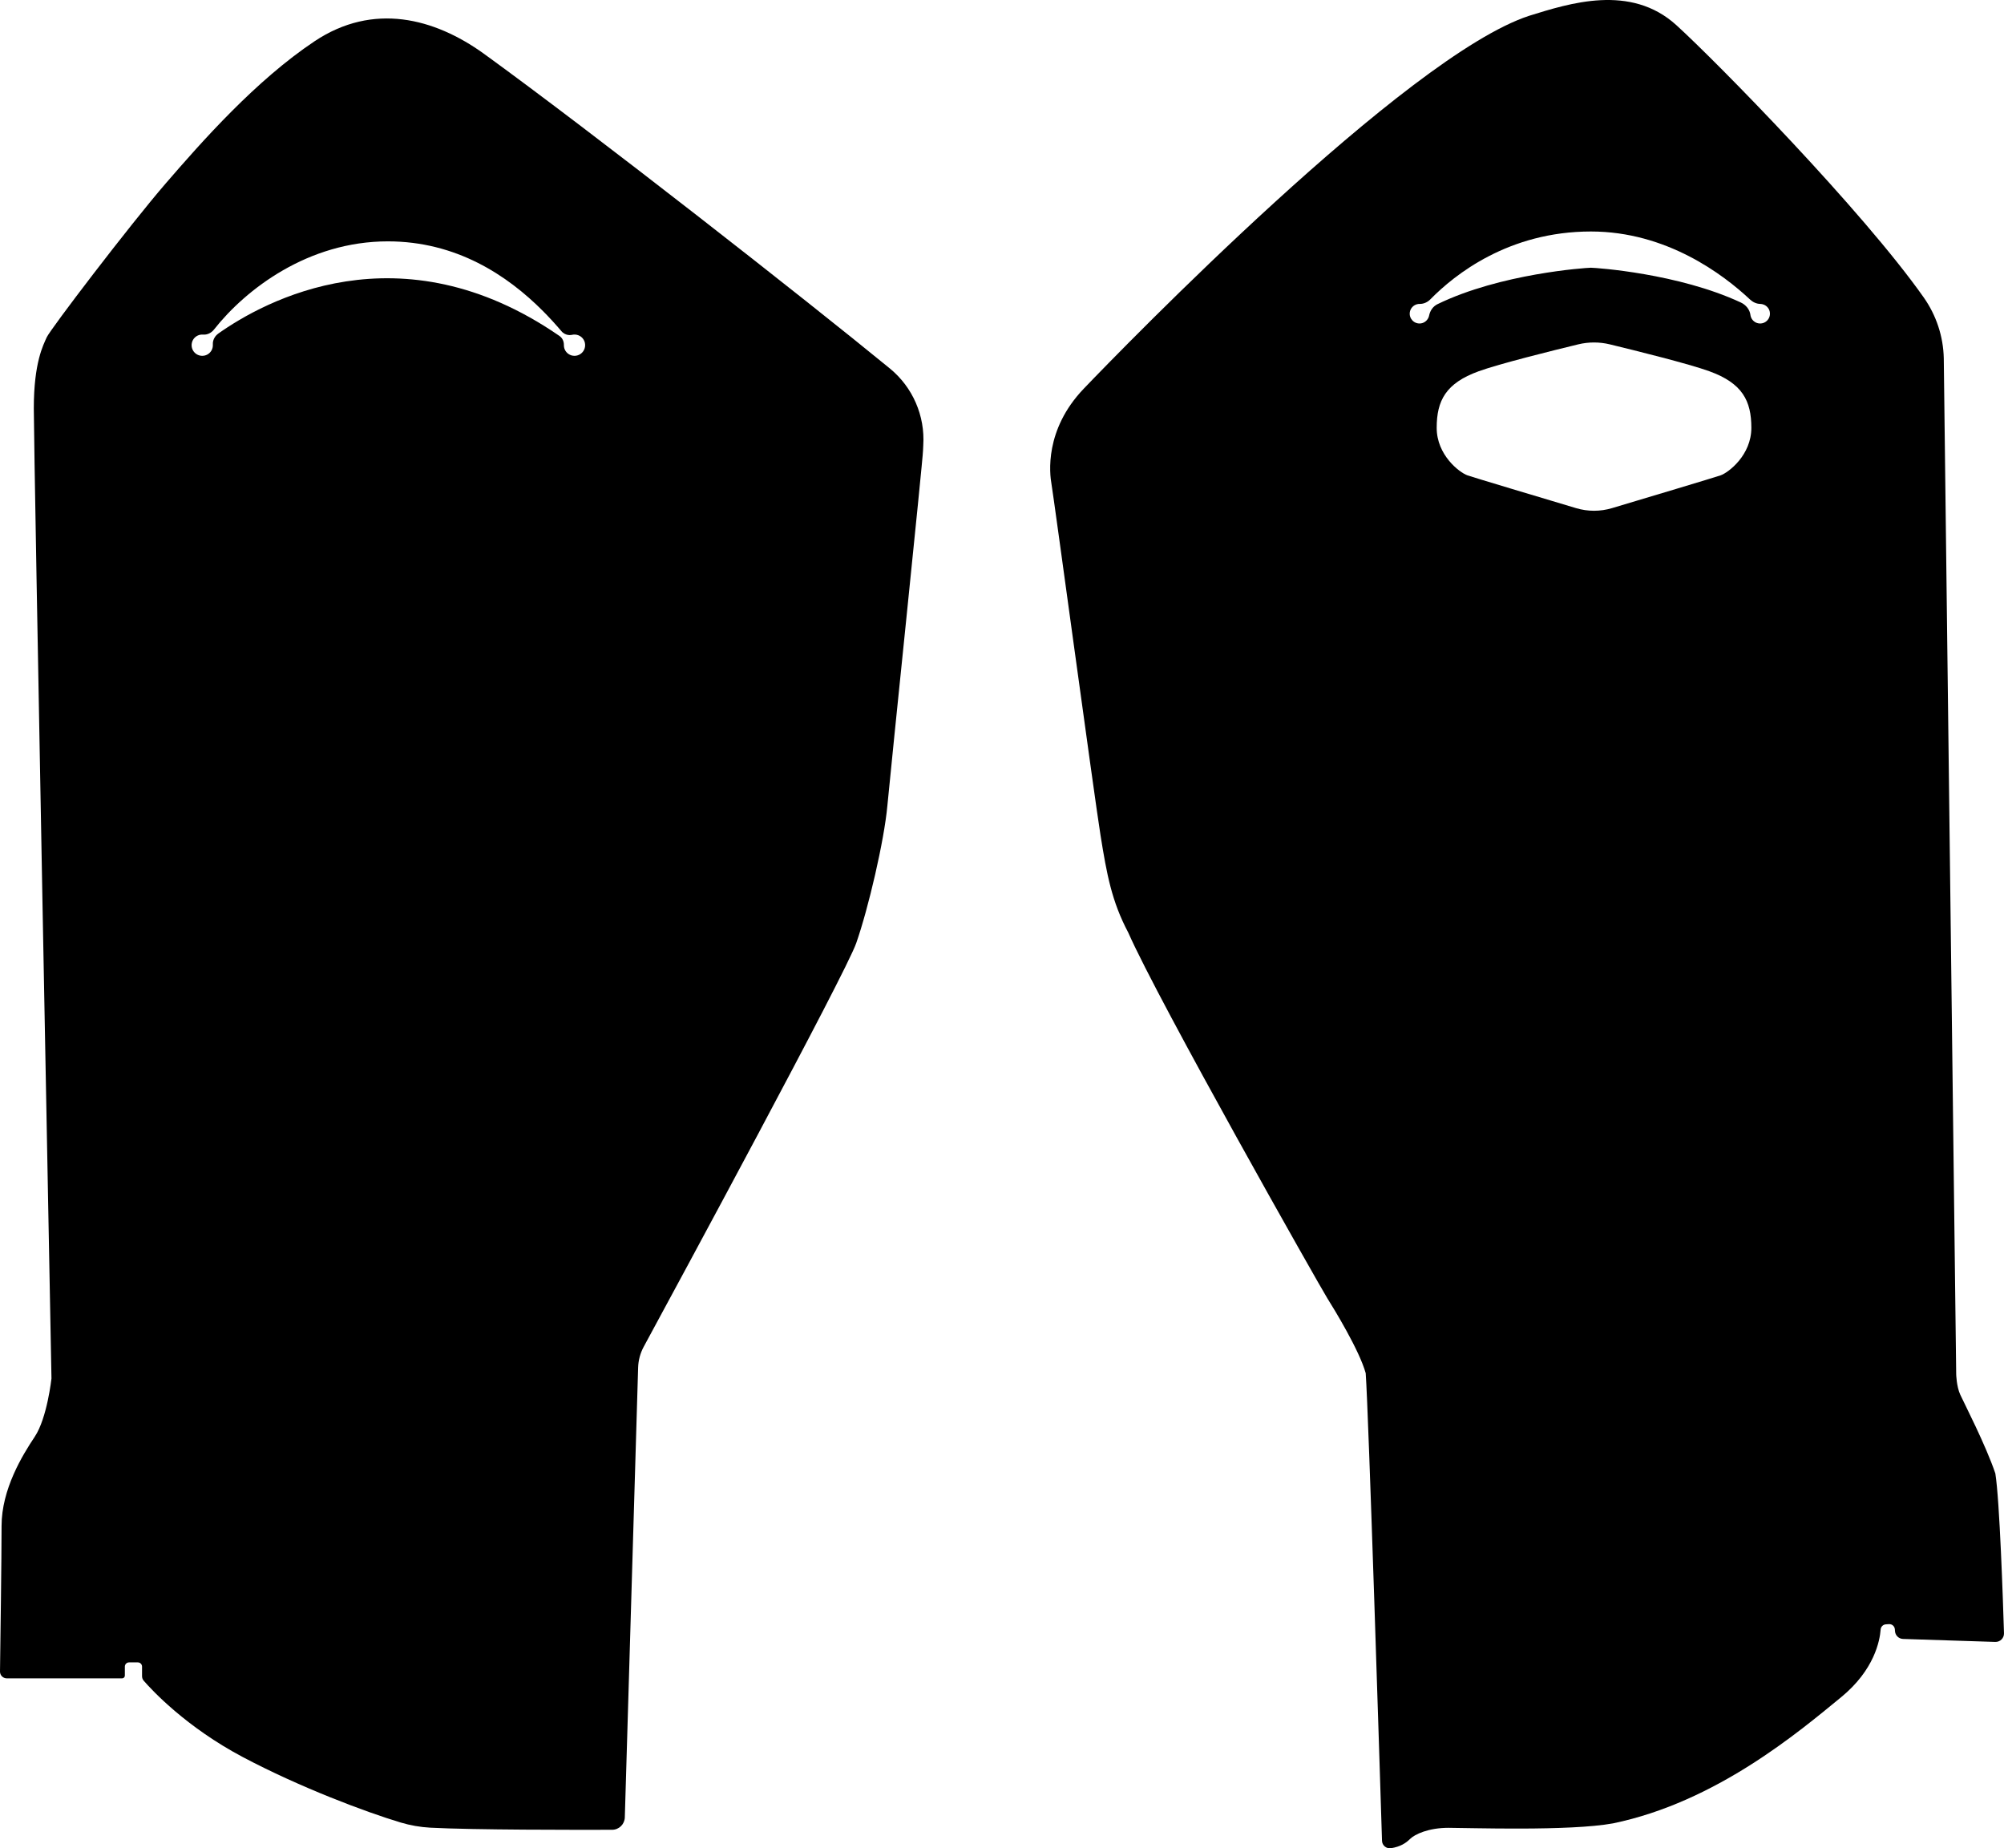 <?xml version="1.0" encoding="UTF-8"?>
<svg id="Design" xmlns="http://www.w3.org/2000/svg" xmlns:xlink="http://www.w3.org/1999/xlink" viewBox="0 0 1049.252 967.564">
  <defs>
    <style>
      .cls-1 {
        fill: none;
      }

      .cls-2 {
        clip-path: url(#clippath-1);
      }

      .cls-3 {
        clip-path: url(#clippath);
      }
    </style>
    <clipPath id="clippath">
      <path class="cls-1" d="M101.95,176.757c.63-.64,1.43-1.13,2.32-1.39-.88.27-1.68.75-2.32,1.39ZM483.4,233.137c-.08,1.14-.12,2.05-.12,2.63,0,4.33-17,167.67-18.67,186-1.66,18.33-10,54-16.33,72-5.73,16.28-94.36,180.1-111.24,211.24-1.81,3.35-2.82,7.08-2.93,10.9l-6.97,235.47c-.11,3.61-3.05,6.49-6.67,6.5-18.65.05-72.63.1-95.26-1.11-5.22-.29-10.38-1.19-15.39-2.69-18.34-5.49-52.82-18.46-82.62-34.23-29.74-15.73-47.58-34.98-51.94-39.99-.58-.67-.89-1.51-.89-2.39v-5.03c0-1.21-.98-2.19-2.19-2.19h-4.62c-1.21,0-2.19.98-2.19,2.19v4.73c0,.79-.65,1.43-1.44,1.43H3.56c-1.99,0-3.59-1.61-3.56-3.6.19-13.3.82-59.73.82-76.15,0-19.25,10.88-37,17.38-46.75s8.75-30.5,8.75-30.5c0,0-9.25-483.5-9.25-507.75s5-33.25,6.75-37.25,43.25-58.5,62.25-80.5,47.25-54,78-74.5,62.75-12.08,88.5,6.42c57.45,41.62,168.74,128.82,212.75,164.91,11.96,9.81,18.44,24.78,17.45,40.21ZM306.22,179.417c-.04-.16-.08-.32-.13-.47-.07-.21-.15-.42-.24-.62-.01,0-.01-.01-.01-.01-.22-.47-.5-.9-.84-1.29-.76-.86-1.79-1.5-2.94-1.75-.86-.19-1.7-.18-2.48-.01-1.04.23-2.09.17-3.06-.15-.68-.22-1.32-.57-1.87-1.05-.07-.05-.14-.11-.21-.18-.15-.14-.29-.29-.43-.45-.59-.7-1.19-1.4-1.81-2.1-1.82-2.1-3.75-4.21-5.77-6.31q0-.01-.01-.01c-.67-.71-1.36-1.41-2.05-2.1-18.8-18.89-45.52-36.57-81.3-36.57-41.63,0-74.27,24.9-91.07,46.21-1.36,1.72-3.47,2.78-5.65,2.6-.55-.05-1.12-.01-1.7.11-.13.03-.26.06-.38.1-.88.27-1.68.75-2.32,1.39-.73.73-1.27,1.65-1.49,2.69-.88,4.04,2.63,7.56,6.68,6.68,2.05-.45,3.7-2.1,4.16-4.15.13-.55.17-1.1.14-1.63-.08-1.33.28-2.62.97-3.72.14-.22.29-.44.45-.65.17-.2.34-.4.53-.59.28-.29.58-.55.91-.78,23.7-16.78,95.04-56.42,178.63,1.26,1.55,1.07,2.34,2.86,2.31,4.74v.13c0,.18.01.35.03.53.01.18.04.37.08.56.03.13.05.25.09.38.04.14.08.28.13.42.04.12.09.23.14.34.21.49.49.94.84,1.34.33.4.73.76,1.18,1.04.22.15.45.28.69.39.36.18.74.3,1.13.39,4.05.88,7.57-2.65,6.67-6.71Z"/>
    </clipPath>
    <clipPath id="clippath-1">
      <path class="cls-1" d="M1044.723,771.346c-5-14.834-16.375-36.875-18.375-41.25s-2.125-10.75-2.125-10.75l-6.5-531.75h0c-.242-11.44-3.911-22.532-10.5-31.887-32.107-45.584-108.293-123.238-129.5-142.53-24-21.834-56.083-11.417-77.083-4.917-64.25,21-212.542,173.625-233.208,195.208-20.666,21.584-17.875,44.541-16.875,50.041s22.417,163.583,25.667,183.833,5.833,34.5,14.5,50.834c16,36.333,100.5,185.5,104.167,191.333,3.667,5.833,16.833,27.334,20.166,39.334,1.532,21.139,7.569,213.758,8.536,244.789.076,2.453,2.295,4.256,4.72,3.879,4.97-.774,7.902-2.783,9.911-4.793,2.562-2.562,9.833-5.875,20.167-5.875s63.5,1.833,86.166-2.333c54-11.166,97.292-47.916,119.417-66.041,17.392-14.248,20.263-29.552,20.695-35.447.106-1.45,1.259-2.596,2.709-2.697l1.611-.112c1.605-.112,2.998,1.094,3.117,2.698l.075,1.012c.166,2.229,1.987,3.975,4.221,4.047l48.288,1.556c2.549.082,4.638-2,4.56-4.55-.496-16.252-2.274-69.827-4.528-83.632ZM900.849,248.846c-2.811.992-39.248,11.899-56.853,17.159-6.135,1.833-12.66,1.833-18.795-0-17.605-5.261-54.042-16.167-56.853-17.159-4.25-1.5-16.125-10.625-16.125-24.875s4.75-23.375,22-29.625c10.762-3.899,38.22-10.719,52.091-14.077,5.448-1.319,11.121-1.319,16.569-0,13.87,3.358,41.329,10.178,52.091,14.077,17.25,6.25,22,15.375,22,29.625s-11.875,23.375-16.125,24.875ZM920.684,169.271c-1.999-.336-3.657-1.895-4.102-3.873-.038-.17-.068-.339-.089-.506-.371-2.891-2.389-5.305-5.032-6.537-32.716-15.244-75.692-18.16-78.488-18.203-2.848.043-47.407,3.07-80.327,19.079-2.355,1.145-3.881,3.391-4.396,5.959-.034.167-.076.336-.128.507-.586,1.917-2.286,3.378-4.277,3.613-3.367.397-6.183-2.474-5.691-5.857.29-1.997,1.806-3.679,3.76-4.186.477-.124.943-.177,1.393-.169,2.109.035,4.111-.885,5.588-2.39,12.821-13.064,41.109-35.524,84.079-35.524,39.58,0,69.328,22.509,83.256,35.567,1.477,1.385,3.377,2.322,5.402,2.346.623.007,1.277.137,1.955.422,1.496.63,2.645,1.969,2.989,3.555.788,3.634-2.281,6.805-5.891,6.198Z"/>
    </clipPath>
  </defs>
  <g class="cls-3">
    <path d="M101.95,176.757c.63-.64,1.43-1.13,2.32-1.39-.88.27-1.68.75-2.32,1.39ZM483.4,233.137c-.08,1.14-.12,2.05-.12,2.63,0,4.33-17,167.67-18.67,186-1.66,18.33-10,54-16.33,72-5.73,16.28-94.36,180.1-111.24,211.24-1.81,3.35-2.82,7.08-2.93,10.9l-6.97,235.47c-.11,3.61-3.05,6.49-6.67,6.5-18.65.05-72.63.1-95.26-1.11-5.22-.29-10.38-1.19-15.39-2.69-18.34-5.49-52.82-18.46-82.62-34.23-29.74-15.73-47.58-34.98-51.94-39.99-.58-.67-.89-1.51-.89-2.39v-5.03c0-1.21-.98-2.19-2.19-2.19h-4.62c-1.21,0-2.19.98-2.19,2.19v4.73c0,.79-.65,1.43-1.44,1.43H3.56c-1.99,0-3.59-1.61-3.56-3.6.19-13.3.82-59.73.82-76.15,0-19.25,10.88-37,17.38-46.75s8.75-30.5,8.75-30.5c0,0-9.25-483.5-9.25-507.75s5-33.25,6.75-37.25,43.25-58.5,62.25-80.5,47.25-54,78-74.5,62.75-12.08,88.5,6.42c57.45,41.62,168.74,128.82,212.75,164.91,11.96,9.81,18.44,24.78,17.45,40.21ZM306.22,179.417c-.04-.16-.08-.32-.13-.47-.07-.21-.15-.42-.24-.62-.01,0-.01-.01-.01-.01-.22-.47-.5-.9-.84-1.29-.76-.86-1.79-1.5-2.94-1.75-.86-.19-1.7-.18-2.48-.01-1.04.23-2.09.17-3.06-.15-.68-.22-1.32-.57-1.87-1.05-.07-.05-.14-.11-.21-.18-.15-.14-.29-.29-.43-.45-.59-.7-1.19-1.4-1.81-2.1-1.82-2.1-3.75-4.21-5.77-6.31q0-.01-.01-.01c-.67-.71-1.36-1.41-2.05-2.1-18.8-18.89-45.52-36.57-81.3-36.57-41.63,0-74.27,24.9-91.07,46.21-1.36,1.72-3.47,2.78-5.65,2.6-.55-.05-1.12-.01-1.7.11-.13.03-.26.06-.38.1-.88.27-1.68.75-2.32,1.39-.73.73-1.27,1.65-1.49,2.69-.88,4.04,2.63,7.56,6.68,6.68,2.05-.45,3.7-2.1,4.16-4.15.13-.55.17-1.1.14-1.63-.08-1.33.28-2.62.97-3.72.14-.22.29-.44.45-.65.17-.2.34-.4.53-.59.28-.29.58-.55.91-.78,23.7-16.78,95.04-56.42,178.63,1.26,1.55,1.07,2.34,2.86,2.31,4.74v.13c0,.18.01.35.03.53.01.18.04.37.08.56.03.13.05.25.09.38.04.14.08.28.13.42.04.12.09.23.14.34.21.49.49.94.84,1.34.33.4.73.76,1.18,1.04.22.15.45.28.69.39.36.18.74.3,1.13.39,4.05.88,7.57-2.65,6.67-6.71Z"/>
  </g>
  <g class="cls-2">
    <path d="M727.667,973.233c-5.297,0-9.576-4.138-9.743-9.419-.703-22.599-6.875-219.881-8.482-243.977-2.717-9.126-12.062-25.708-19.353-37.307-3.699-5.885-88.054-154.738-104.473-191.877-8.813-16.678-11.547-30.943-14.992-52.408-1.895-11.807-9.98-70.571-16.478-117.788-4.511-32.779-8.771-63.74-9.169-65.93-1.283-7.059-3.752-31.885,18.358-54.977,17.073-17.831,168.732-174.84,235.541-196.676l1.1-.341c11.792-3.654,26.468-8.202,41.84-8.202,15.667,0,29.03,4.931,39.721,14.655,18.978,17.264,96.706,95.738,130.319,143.459,7.278,10.333,11.267,22.446,11.533,35.031l6.501,531.801c.033,1.409.389,5.786,1.612,8.462.371.811,1.157,2.417,2.154,4.449,4.307,8.789,12.325,25.148,16.437,37.347l.148.439.075.458c2.247,13.763,3.965,63.589,4.6,84.373.084,2.75-.925,5.354-2.841,7.329-1.889,1.948-4.528,3.065-7.241,3.065-.109,0-.219-.001-.328-.005l-48.288-1.556c-2.776-.089-5.269-1.294-7.034-3.192-2.043,8.357-7.45,20.801-21.62,32.41l-2.39,1.961c-23.062,18.938-65.987,54.187-119.471,65.247l-.123.024c-10.354,1.903-27.379,2.829-52.048,2.829-10.438,0-19.957-.166-26.907-.287-3.673-.064-6.574-.114-8.237-.114-9.024,0-14.783,2.839-16.158,4.214-3.469,3.469-7.736,5.558-13.047,6.385-.5.078-1.011.118-1.517.118ZM834.598,184.95c-2.338,0-4.676.279-6.951.83-11.903,2.882-40.749,10.004-51.494,13.897-15.352,5.562-18.262,12.829-18.262,24.294,0,11.378,9.729,18.606,12.343,19.529,1.892.668,23.047,7.05,56.59,17.073,2.526.755,5.142,1.138,7.774,1.138s5.248-.383,7.774-1.138c33.546-10.024,54.701-16.406,56.589-17.073,2.614-.923,12.344-8.151,12.344-19.529,0-11.465-2.91-18.732-18.263-24.295-10.744-3.893-39.591-11.015-51.494-13.896-2.275-.551-4.613-.83-6.95-.83ZM832.974,126.853c-26.948,0-47.834,9.269-62.475,19.201,30.787-9.982,62.031-11.564,62.389-11.57h.173c.335.005,29.104,1.453,58.66,10.402-14.969-9.493-35.027-18.033-58.747-18.033Z"/>
  </g>
</svg>